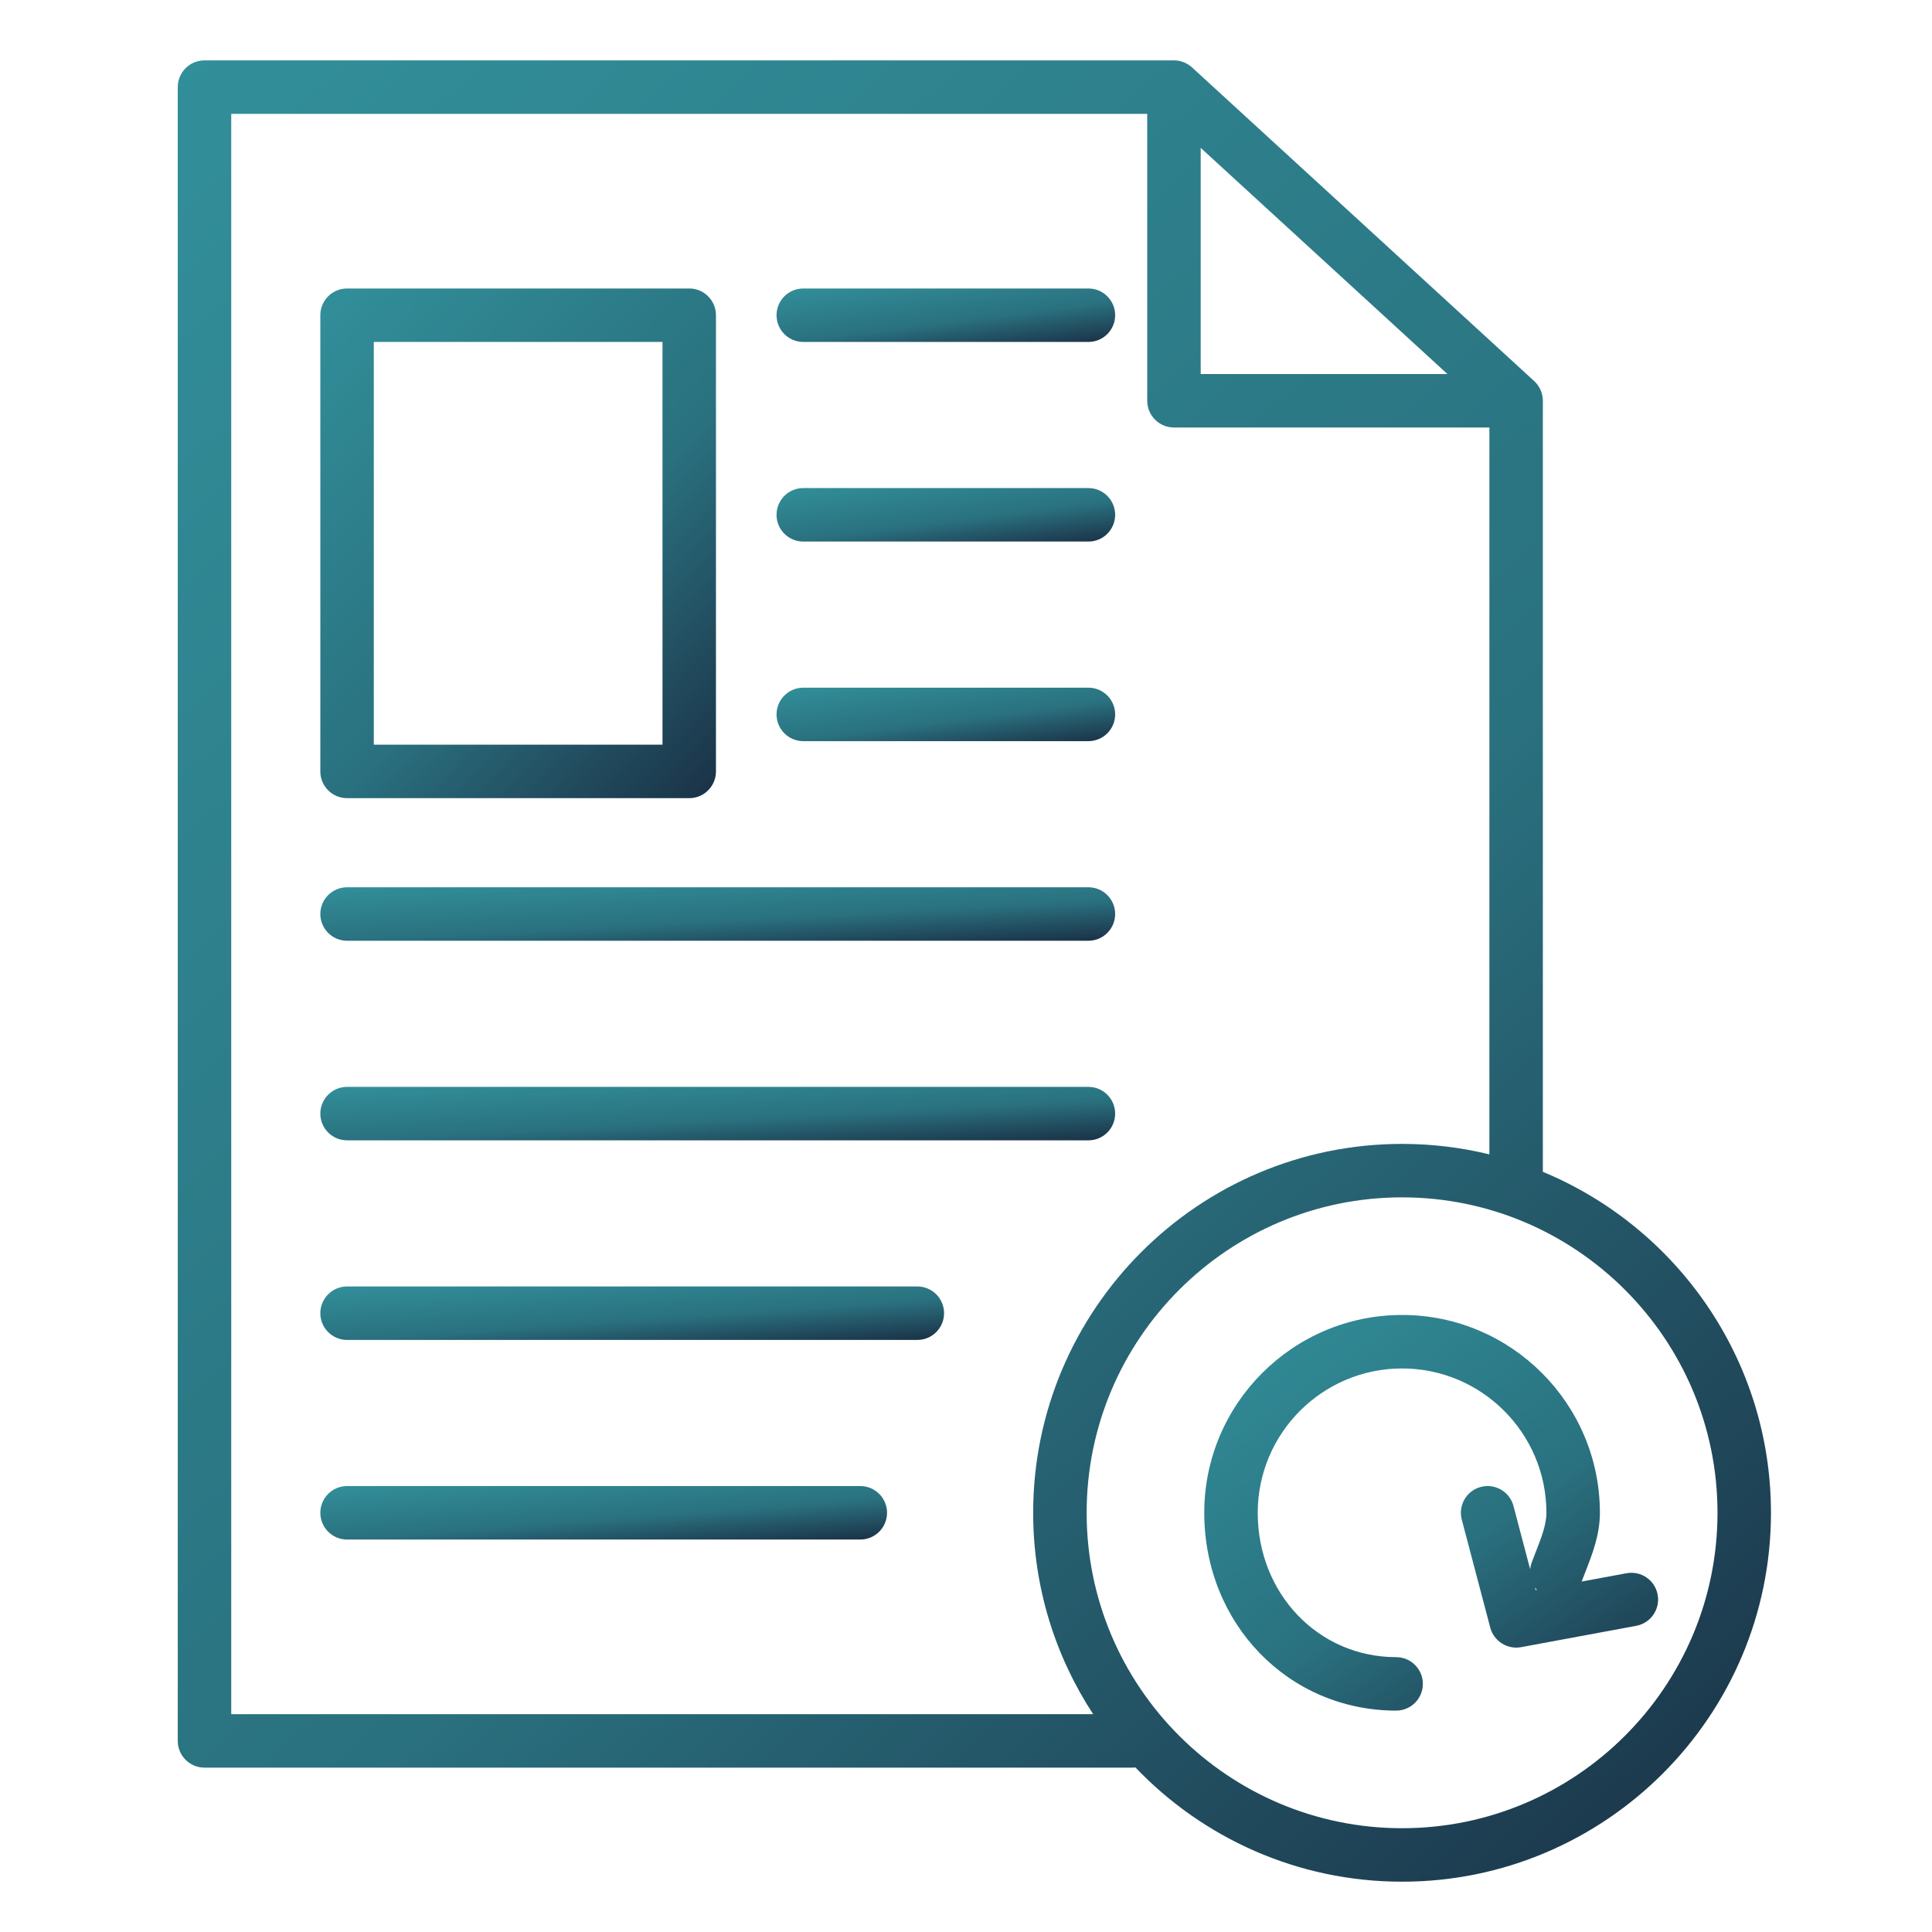 <svg width="128" height="128" viewBox="0 0 128 128" fill="none" xmlns="http://www.w3.org/2000/svg">
<path d="M22.994 52.881H45.663C46.641 52.881 47.434 52.087 47.434 51.11V20.884C47.434 19.905 46.641 19.113 45.663 19.113H22.994C22.015 19.113 21.223 19.905 21.223 20.884V51.11C21.223 52.087 22.015 52.881 22.994 52.881ZM24.765 22.655H43.892V49.338H24.765V22.655Z" fill="url(#paint0_linear_209_81)"/>
<path d="M53.219 22.655H72.111C73.088 22.655 73.882 21.862 73.882 20.884C73.882 19.905 73.088 19.113 72.111 19.113H53.219C52.241 19.113 51.448 19.905 51.448 20.884C51.448 21.862 52.241 22.655 53.219 22.655Z" fill="url(#paint1_linear_209_81)"/>
<path d="M53.219 35.879H72.111C73.088 35.879 73.882 35.085 73.882 34.108C73.882 33.129 73.088 32.336 72.111 32.336H53.219C52.241 32.336 51.448 33.129 51.448 34.108C51.448 35.085 52.241 35.879 53.219 35.879Z" fill="url(#paint2_linear_209_81)"/>
<path d="M53.219 49.103H72.111C73.088 49.103 73.882 48.309 73.882 47.332C73.882 46.354 73.088 45.56 72.111 45.56H53.219C52.241 45.56 51.448 46.354 51.448 47.332C51.448 48.309 52.241 49.103 53.219 49.103Z" fill="url(#paint3_linear_209_81)"/>
<path d="M22.994 75.55H72.111C73.088 75.55 73.882 74.757 73.882 73.779C73.882 72.801 73.088 72.008 72.111 72.008H22.994C22.015 72.008 21.223 72.801 21.223 73.779C21.223 74.757 22.015 75.55 22.994 75.55Z" fill="url(#paint4_linear_209_81)"/>
<path d="M22.994 88.774H60.776C61.754 88.774 62.547 87.981 62.547 87.002C62.547 86.025 61.754 85.231 60.776 85.231H22.994C22.015 85.231 21.223 86.025 21.223 87.002C21.223 87.981 22.015 88.774 22.994 88.774Z" fill="url(#paint5_linear_209_81)"/>
<path d="M22.994 101.998H56.998C57.975 101.998 58.769 101.205 58.769 100.226C58.769 99.249 57.975 98.455 56.998 98.455H22.994C22.015 98.455 21.223 99.249 21.223 100.226C21.223 101.205 22.015 101.998 22.994 101.998Z" fill="url(#paint6_linear_209_81)"/>
<path d="M22.994 62.327H72.111C73.088 62.327 73.882 61.533 73.882 60.555C73.882 59.578 73.088 58.784 72.111 58.784H22.994C22.015 58.784 21.223 59.578 21.223 60.555C21.223 61.533 22.015 62.327 22.994 62.327Z" fill="url(#paint7_linear_209_81)"/>
<path d="M102.218 77.637V26.551C102.218 26.062 102.005 25.576 101.644 25.246L78.975 4.466C78.653 4.17 78.215 4 77.778 4H13.549C12.57 4 11.777 4.793 11.777 5.771V82.968C11.777 83.947 12.57 84.739 13.549 84.739C14.526 84.739 15.32 83.947 15.32 82.968V7.543H76.007V26.551C76.007 27.529 76.8 28.323 77.778 28.323H98.676V76.48C96.821 76.028 94.884 75.786 92.891 75.786C79.415 75.786 68.45 86.75 68.45 100.226C68.45 105.146 69.913 109.73 72.424 113.568H15.32V80.312C15.32 79.334 14.526 78.541 13.549 78.541C12.57 78.541 11.777 79.334 11.777 80.312V115.339C11.777 116.318 12.57 117.11 13.549 117.11H75.023C75.092 117.11 75.158 117.106 75.224 117.098C79.677 121.758 85.951 124.667 92.891 124.667C106.368 124.667 117.331 113.703 117.331 100.226C117.331 90.052 111.081 81.31 102.218 77.637ZM79.549 24.78V9.797L95.895 24.78H79.549ZM92.891 121.124C81.368 121.124 71.993 111.75 71.993 100.226C71.993 88.703 81.368 79.328 92.891 79.328C104.414 79.328 113.789 88.703 113.789 100.226C113.789 111.75 104.414 121.124 92.891 121.124Z" fill="url(#paint8_linear_209_81)"/>
<path d="M109.824 105.65C109.645 104.688 108.722 104.052 107.76 104.231L104.788 104.782C104.791 104.775 104.795 104.769 104.797 104.76C104.876 104.546 104.962 104.327 105.049 104.106C105.493 102.971 105.997 101.684 105.997 100.226C105.997 92.999 100.118 87.12 92.891 87.12C85.664 87.12 79.785 92.999 79.785 100.226C79.785 107.575 85.37 113.332 92.497 113.332C93.476 113.332 94.268 112.539 94.268 111.561C94.268 110.583 93.476 109.79 92.497 109.79C87.355 109.79 83.328 105.589 83.328 100.226C83.328 94.953 87.618 90.663 92.891 90.663C98.164 90.663 102.454 94.953 102.454 100.226C102.454 101.015 102.113 101.889 101.75 102.814C101.655 103.058 101.561 103.298 101.474 103.535C101.421 103.677 101.391 103.82 101.376 103.964L100.272 99.774C100.022 98.829 99.053 98.264 98.107 98.514C97.161 98.763 96.597 99.733 96.846 100.678L98.735 107.841C98.969 108.726 99.871 109.297 100.771 109.13L108.406 107.714C109.367 107.535 110.002 106.611 109.824 105.65V105.65ZM101.697 105.18C101.734 105.233 101.777 105.284 101.821 105.333L101.741 105.349L101.697 105.18Z" fill="url(#paint9_linear_209_81)"/>
<defs>
<linearGradient id="paint0_linear_209_81" x1="19.912" y1="17.003" x2="54.673" y2="50.817" gradientUnits="userSpaceOnUse">
<stop stop-color="#32929C"/>
<stop offset="0.55" stop-color="#2A717F"/>
<stop offset="1" stop-color="#17233A"/>
</linearGradient>
<linearGradient id="paint1_linear_209_81" x1="50.327" y1="18.892" x2="51.232" y2="26.074" gradientUnits="userSpaceOnUse">
<stop stop-color="#32929C"/>
<stop offset="0.55" stop-color="#2A717F"/>
<stop offset="1" stop-color="#17233A"/>
</linearGradient>
<linearGradient id="paint2_linear_209_81" x1="50.327" y1="32.115" x2="51.232" y2="39.297" gradientUnits="userSpaceOnUse">
<stop stop-color="#32929C"/>
<stop offset="0.55" stop-color="#2A717F"/>
<stop offset="1" stop-color="#17233A"/>
</linearGradient>
<linearGradient id="paint3_linear_209_81" x1="50.327" y1="45.339" x2="51.232" y2="52.521" gradientUnits="userSpaceOnUse">
<stop stop-color="#32929C"/>
<stop offset="0.55" stop-color="#2A717F"/>
<stop offset="1" stop-color="#17233A"/>
</linearGradient>
<linearGradient id="paint4_linear_209_81" x1="18.59" y1="71.786" x2="18.98" y2="79.061" gradientUnits="userSpaceOnUse">
<stop stop-color="#32929C"/>
<stop offset="0.55" stop-color="#2A717F"/>
<stop offset="1" stop-color="#17233A"/>
</linearGradient>
<linearGradient id="paint5_linear_209_81" x1="19.156" y1="85.01" x2="19.653" y2="92.272" gradientUnits="userSpaceOnUse">
<stop stop-color="#32929C"/>
<stop offset="0.55" stop-color="#2A717F"/>
<stop offset="1" stop-color="#17233A"/>
</linearGradient>
<linearGradient id="paint6_linear_209_81" x1="19.345" y1="98.234" x2="19.892" y2="105.489" gradientUnits="userSpaceOnUse">
<stop stop-color="#32929C"/>
<stop offset="0.55" stop-color="#2A717F"/>
<stop offset="1" stop-color="#17233A"/>
</linearGradient>
<linearGradient id="paint7_linear_209_81" x1="18.59" y1="58.563" x2="18.98" y2="65.838" gradientUnits="userSpaceOnUse">
<stop stop-color="#32929C"/>
<stop offset="0.55" stop-color="#2A717F"/>
<stop offset="1" stop-color="#17233A"/>
</linearGradient>
<linearGradient id="paint8_linear_209_81" x1="6.5" y1="-3.537" x2="130.24" y2="132.107" gradientUnits="userSpaceOnUse">
<stop stop-color="#32929C"/>
<stop offset="0.55" stop-color="#2A717F"/>
<stop offset="1" stop-color="#17233A"/>
</linearGradient>
<linearGradient id="paint9_linear_209_81" x1="78.282" y1="85.483" x2="103.589" y2="121.864" gradientUnits="userSpaceOnUse">
<stop stop-color="#32929C"/>
<stop offset="0.55" stop-color="#2A717F"/>
<stop offset="1" stop-color="#17233A"/>
</linearGradient>
</defs>
</svg>
